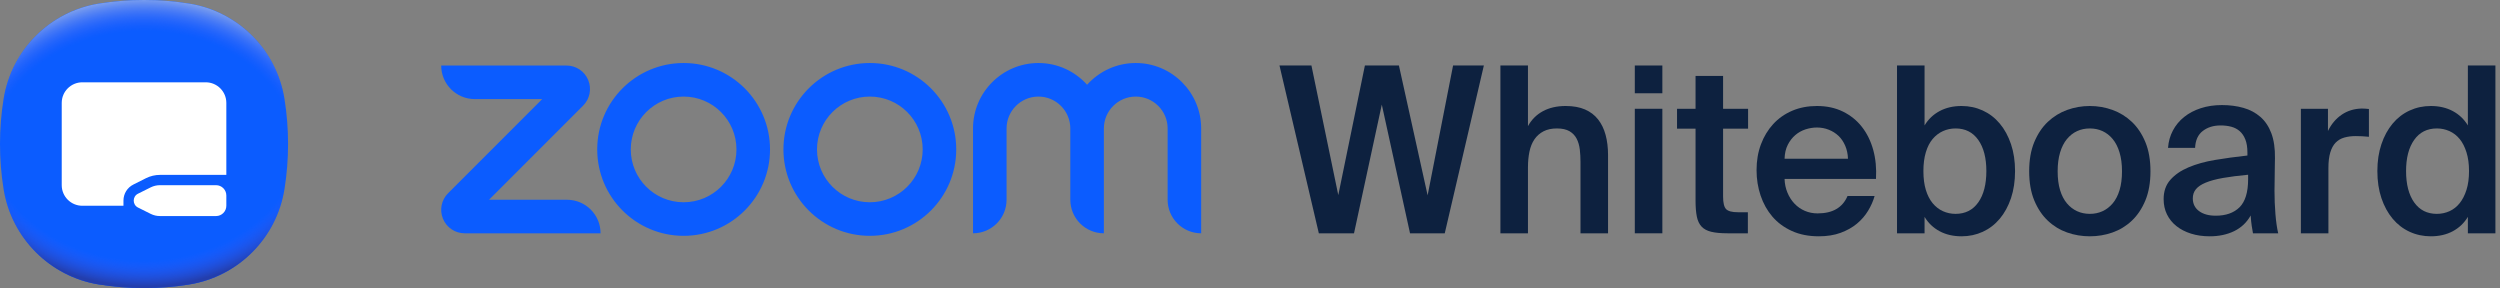 <svg width="243" height="28" viewBox="0 0 243 28" fill="none" xmlns="http://www.w3.org/2000/svg">
<rect x="0" y="0" width="243" height="28" fill="#808080" stroke="none"/>
<g clip-path="url(#clip0_7_179)">
<path d="M138.765 18.987L141.239 6.366H144.231L140.43 22.677H137.055L134.311 10.168L131.61 22.677H128.191L124.366 6.366H127.471L130.081 18.965L132.668 6.366H135.975L138.765 18.987Z" fill="#0D213F"/>
<path d="M148.518 12.26C148.862 11.631 149.346 11.147 149.969 10.809C150.591 10.472 151.33 10.303 152.185 10.303C152.919 10.303 153.546 10.416 154.063 10.64C154.58 10.865 155.004 11.188 155.334 11.608C155.664 12.028 155.908 12.53 156.065 13.115C156.223 13.7 156.302 14.353 156.302 15.072V22.677H153.624V15.725C153.624 15.32 153.602 14.922 153.557 14.532C153.512 14.143 153.41 13.794 153.253 13.486C153.096 13.179 152.863 12.935 152.556 12.755C152.248 12.575 151.839 12.485 151.33 12.485C150.819 12.485 150.385 12.579 150.024 12.766C149.665 12.954 149.372 13.213 149.147 13.543C148.923 13.873 148.761 14.27 148.664 14.735C148.566 15.2 148.518 15.702 148.518 16.242V22.677H145.84V6.366H148.518L148.518 12.26Z" fill="#0D213F"/>
<path d="M161.581 6.366V9.066H158.903V6.366H161.581ZM161.581 10.573V22.677H158.903V10.573H161.581Z" fill="#0D213F"/>
<path d="M164.807 7.379H167.484V10.573H169.914V12.508H167.484V19.099C167.484 19.715 167.581 20.123 167.776 20.325C167.971 20.528 168.354 20.629 168.924 20.629H169.892V22.677H167.911C167.267 22.677 166.741 22.628 166.337 22.53C165.932 22.433 165.616 22.264 165.392 22.024C165.167 21.784 165.013 21.458 164.931 21.046C164.848 20.633 164.807 20.119 164.807 19.505V12.508H163.007V10.573H164.807C164.807 10.573 164.807 7.379 164.807 7.379Z" fill="#0D213F"/>
<path d="M176.789 22.969C175.799 22.969 174.926 22.796 174.168 22.451C173.411 22.107 172.781 21.642 172.278 21.057C171.775 20.472 171.394 19.789 171.131 19.009C170.868 18.23 170.737 17.405 170.737 16.535C170.737 15.62 170.88 14.784 171.165 14.026C171.449 13.269 171.848 12.613 172.357 12.058C172.867 11.503 173.482 11.072 174.202 10.764C174.922 10.457 175.724 10.303 176.609 10.303C177.554 10.303 178.394 10.483 179.129 10.843C179.863 11.203 180.479 11.698 180.974 12.328C181.469 12.958 181.836 13.704 182.076 14.566C182.315 15.429 182.405 16.37 182.346 17.39H173.46C173.475 17.87 173.568 18.316 173.741 18.728C173.913 19.141 174.142 19.497 174.427 19.797C174.712 20.097 175.046 20.329 175.428 20.494C175.811 20.659 176.227 20.742 176.677 20.742C178.131 20.742 179.099 20.179 179.579 19.054H182.211C182.076 19.534 181.866 20.01 181.581 20.483C181.296 20.955 180.933 21.376 180.49 21.743C180.048 22.11 179.519 22.406 178.904 22.632C178.289 22.857 177.584 22.969 176.789 22.969ZM176.609 12.395C176.234 12.395 175.863 12.455 175.495 12.575C175.128 12.695 174.798 12.879 174.506 13.127C174.213 13.374 173.97 13.689 173.774 14.072C173.579 14.454 173.475 14.907 173.46 15.432H179.624C179.608 14.967 179.519 14.544 179.353 14.161C179.188 13.779 178.972 13.46 178.701 13.205C178.432 12.95 178.116 12.752 177.757 12.609C177.396 12.466 177.015 12.395 176.609 12.395Z" fill="#0D213F"/>
<path d="M187.067 6.366V12.193C187.427 11.593 187.914 11.128 188.529 10.798C189.145 10.468 189.857 10.303 190.667 10.303C191.401 10.303 192.088 10.449 192.726 10.742C193.362 11.034 193.914 11.458 194.379 12.013C194.844 12.568 195.207 13.236 195.47 14.015C195.732 14.795 195.863 15.665 195.863 16.625C195.863 17.6 195.732 18.477 195.47 19.257C195.207 20.037 194.844 20.704 194.379 21.259C193.914 21.814 193.362 22.238 192.726 22.53C192.088 22.822 191.401 22.969 190.667 22.969C189.857 22.969 189.145 22.804 188.529 22.474C187.914 22.144 187.427 21.679 187.067 21.079V22.677H184.39V6.366H187.067ZM186.955 16.625C186.955 17.33 187.033 17.941 187.191 18.458C187.349 18.976 187.569 19.407 187.854 19.752C188.14 20.097 188.474 20.356 188.855 20.528C189.238 20.7 189.646 20.787 190.082 20.787C191.026 20.787 191.762 20.416 192.287 19.673C192.812 18.931 193.074 17.915 193.074 16.625C193.074 15.35 192.812 14.341 192.287 13.599C191.762 12.857 191.026 12.485 190.082 12.485C189.646 12.485 189.238 12.572 188.855 12.744C188.474 12.917 188.14 13.172 187.854 13.509C187.569 13.846 187.349 14.277 187.191 14.802C187.033 15.328 186.955 15.935 186.955 16.625Z" fill="#0D213F"/>
<path d="M203.131 10.303C203.896 10.303 204.63 10.431 205.336 10.685C206.04 10.941 206.666 11.327 207.214 11.844C207.762 12.361 208.2 13.018 208.53 13.813C208.859 14.608 209.025 15.552 209.025 16.647C209.025 17.742 208.859 18.687 208.53 19.482C208.2 20.277 207.762 20.933 207.214 21.45C206.666 21.968 206.04 22.35 205.336 22.598C204.63 22.846 203.896 22.969 203.131 22.969C202.366 22.969 201.631 22.846 200.926 22.598C200.221 22.35 199.595 21.968 199.048 21.45C198.5 20.933 198.062 20.277 197.731 19.482C197.401 18.687 197.236 17.742 197.236 16.647C197.236 15.552 197.401 14.608 197.731 13.813C198.062 13.018 198.5 12.361 199.048 11.844C199.595 11.327 200.221 10.941 200.926 10.685C201.631 10.431 202.366 10.303 203.131 10.303ZM203.131 20.787C203.581 20.787 203.993 20.7 204.368 20.528C204.743 20.356 205.073 20.101 205.358 19.763C205.643 19.425 205.864 18.998 206.021 18.481C206.179 17.963 206.258 17.352 206.258 16.647C206.258 15.958 206.179 15.35 206.021 14.825C205.864 14.3 205.643 13.865 205.358 13.52C205.073 13.175 204.743 12.917 204.368 12.744C203.993 12.572 203.581 12.485 203.131 12.485C202.681 12.485 202.269 12.572 201.894 12.744C201.519 12.917 201.188 13.175 200.903 13.52C200.618 13.865 200.397 14.3 200.24 14.825C200.082 15.35 200.004 15.958 200.004 16.647C200.004 17.352 200.082 17.963 200.24 18.481C200.397 18.998 200.618 19.425 200.903 19.763C201.188 20.101 201.519 20.356 201.894 20.528C202.269 20.7 202.681 20.787 203.131 20.787Z" fill="#0D213F"/>
<path d="M215.975 10.213C216.724 10.213 217.418 10.303 218.056 10.483C218.692 10.663 219.244 10.955 219.709 11.361C220.174 11.765 220.53 12.298 220.777 12.958C221.024 13.618 221.141 14.428 221.126 15.387C221.126 15.537 221.122 15.736 221.115 15.984C221.107 16.231 221.104 16.497 221.104 16.782C221.104 17.067 221.1 17.363 221.093 17.671C221.085 17.978 221.081 18.267 221.081 18.537C221.081 19.302 221.111 20.055 221.171 20.798C221.23 21.54 221.321 22.167 221.441 22.677H218.989C218.944 22.422 218.902 22.174 218.865 21.934C218.827 21.695 218.794 21.364 218.764 20.944C218.389 21.619 217.856 22.125 217.167 22.463C216.477 22.8 215.682 22.969 214.782 22.969C214.122 22.969 213.519 22.883 212.971 22.71C212.423 22.538 211.951 22.294 211.554 21.979C211.156 21.664 210.849 21.285 210.631 20.843C210.414 20.401 210.305 19.902 210.305 19.347C210.305 18.597 210.522 17.974 210.957 17.48C211.393 16.985 211.981 16.58 212.724 16.265C213.466 15.95 214.328 15.71 215.311 15.545C216.293 15.38 217.339 15.238 218.449 15.117V14.825C218.449 14.315 218.382 13.891 218.246 13.554C218.111 13.216 217.928 12.947 217.695 12.744C217.463 12.542 217.189 12.399 216.874 12.317C216.56 12.234 216.214 12.193 215.839 12.193C215.149 12.193 214.571 12.373 214.107 12.733C213.642 13.092 213.395 13.64 213.364 14.375H210.732C210.777 13.76 210.935 13.198 211.205 12.688C211.475 12.178 211.838 11.739 212.296 11.372C212.753 11.004 213.293 10.719 213.916 10.517C214.538 10.314 215.225 10.213 215.975 10.213ZM218.517 16.985C217.557 17.075 216.739 17.18 216.064 17.299C215.39 17.42 214.834 17.57 214.399 17.75C213.964 17.929 213.645 18.143 213.443 18.391C213.241 18.638 213.14 18.935 213.14 19.279C213.14 19.804 213.342 20.217 213.747 20.517C214.152 20.817 214.692 20.966 215.367 20.966C216.356 20.966 217.129 20.693 217.684 20.146C218.238 19.598 218.517 18.687 218.517 17.412V16.985Z" fill="#0D213F"/>
<path d="M230.259 13.295C229.81 13.25 229.382 13.228 228.977 13.228C228.557 13.228 228.182 13.277 227.852 13.374C227.521 13.471 227.244 13.636 227.02 13.869C226.795 14.102 226.622 14.42 226.502 14.825C226.382 15.23 226.322 15.733 226.322 16.332V22.677H223.645V10.573H226.277V12.733C226.606 12.058 227.054 11.529 227.616 11.147C228.178 10.764 228.827 10.566 229.562 10.55C229.667 10.55 229.783 10.554 229.91 10.562C230.038 10.569 230.154 10.581 230.259 10.595L230.259 13.295Z" fill="#0D213F"/>
<path d="M239.877 6.366H242.554V22.677H239.877V21.079C239.517 21.679 239.029 22.144 238.414 22.474C237.799 22.804 237.087 22.969 236.277 22.969C235.542 22.969 234.855 22.823 234.219 22.53C233.581 22.238 233.029 21.814 232.565 21.259C232.1 20.704 231.736 20.037 231.474 19.257C231.211 18.477 231.08 17.6 231.08 16.625C231.08 15.665 231.211 14.795 231.474 14.015C231.736 13.236 232.1 12.568 232.565 12.013C233.029 11.458 233.581 11.034 234.219 10.742C234.855 10.449 235.542 10.303 236.277 10.303C237.087 10.303 237.799 10.469 238.414 10.798C239.029 11.128 239.517 11.593 239.877 12.193V6.366ZM239.989 16.625C239.989 15.935 239.906 15.328 239.741 14.802C239.576 14.277 239.355 13.846 239.078 13.509C238.8 13.172 238.471 12.917 238.088 12.744C237.706 12.572 237.297 12.485 236.862 12.485C235.917 12.485 235.182 12.857 234.657 13.599C234.132 14.341 233.87 15.35 233.87 16.625C233.87 17.915 234.132 18.931 234.657 19.673C235.182 20.416 235.917 20.787 236.862 20.787C237.297 20.787 237.706 20.7 238.088 20.528C238.471 20.356 238.8 20.097 239.078 19.752C239.355 19.407 239.576 18.976 239.741 18.458C239.906 17.941 239.989 17.33 239.989 16.625Z" fill="#0D213F"/>
<path d="M58.376 22.677H45.168C44.242 22.677 43.414 22.124 43.059 21.268C42.705 20.412 42.899 19.435 43.554 18.78L52.702 9.631H46.146C44.344 9.631 42.884 8.171 42.884 6.37H55.064C55.991 6.37 56.819 6.923 57.173 7.779C57.528 8.635 57.334 9.612 56.679 10.267L47.531 19.416H55.114C56.916 19.416 58.376 20.876 58.376 22.677ZM116.754 12.485C116.754 8.978 113.901 6.125 110.395 6.125C108.519 6.125 106.831 6.942 105.666 8.238C104.501 6.942 102.812 6.125 100.937 6.125C97.43 6.125 94.577 8.978 94.577 12.485V22.677C96.378 22.677 97.838 21.217 97.838 19.416V12.485C97.838 10.777 99.228 9.387 100.937 9.387C102.645 9.387 104.035 10.777 104.035 12.485V19.416C104.035 21.217 105.495 22.677 107.296 22.677V12.485C107.296 10.777 108.686 9.387 110.395 9.387C112.103 9.387 113.493 10.777 113.493 12.485V19.416C113.493 21.217 114.953 22.677 116.754 22.677L116.754 12.485ZM92.946 14.524C92.946 19.162 89.186 22.922 84.548 22.922C79.91 22.922 76.15 19.162 76.15 14.524C76.15 9.885 79.91 6.125 84.548 6.125C89.186 6.125 92.946 9.885 92.946 14.524ZM89.685 14.524C89.685 11.687 87.385 9.387 84.548 9.387C81.711 9.387 79.412 11.687 79.412 14.524C79.412 17.36 81.711 19.66 84.548 19.66C87.385 19.66 89.685 17.36 89.685 14.524ZM74.846 14.524C74.846 19.162 71.086 22.922 66.448 22.922C61.81 22.922 58.05 19.162 58.05 14.524C58.05 9.885 61.81 6.125 66.448 6.125C71.086 6.125 74.846 9.885 74.846 14.524ZM71.584 14.524C71.584 11.687 69.285 9.387 66.448 9.387C63.611 9.387 61.311 11.687 61.311 14.524C61.311 17.36 63.611 19.66 66.448 19.66C69.285 19.66 71.584 17.36 71.584 14.524Z" fill="#0B5CFF"/>
<path d="M28 14C28 15.497 27.88 16.965 27.65 18.396C26.89 23.135 23.14 26.889 18.4 27.65C16.97 27.88 15.5 28 14 28C12.5 28 11.04 27.88 9.6 27.65C4.87 26.889 1.11 23.135 0.35 18.396C0.12 16.965 0 15.497 0 14C0 12.503 0.12 11.035 0.35 9.604C1.11 4.865 4.87 1.111 9.6 0.35C11.04 0.12 12.5 0 14 0C15.5 0 16.97 0.12 18.4 0.35C23.14 1.111 26.89 4.865 27.65 9.604C27.88 11.035 28 12.503 28 14Z" fill="#0B5CFF"/>
<path d="M28 14C28 15.497 27.88 16.965 27.65 18.396C26.89 23.135 23.14 26.889 18.4 27.65C16.97 27.88 15.5 28 14 28C12.5 28 11.04 27.88 9.6 27.65C4.87 26.889 1.11 23.135 0.35 18.396C0.12 16.965 0 15.497 0 14C0 12.503 0.12 11.035 0.35 9.604C1.11 4.865 4.87 1.111 9.6 0.35C11.04 0.12 12.5 0 14 0C15.5 0 16.97 0.12 18.4 0.35C23.14 1.111 26.89 4.865 27.65 9.604C27.88 11.035 28 12.503 28 14Z" fill="url(#paint0_radial_7_179)"/>
<path d="M28 14C28 15.497 27.88 16.965 27.65 18.396C26.89 23.135 23.14 26.889 18.4 27.65C16.97 27.88 15.5 28 14 28C12.5 28 11.04 27.88 9.6 27.65C4.86 26.889 1.11 23.135 0.35 18.396C0.12 16.965 0 15.497 0 14C0 12.503 0.12 11.035 0.35 9.603C1.11 4.865 4.87 1.111 9.6 0.35C11.04 0.12 12.5 0 14 0C15.5 0 16.97 0.12 18.4 0.35C23.14 1.111 26.89 4.865 27.65 9.603C27.88 11.035 28 12.503 28 14Z" fill="url(#paint1_radial_7_179)"/>
<path d="M14.65 18.211L13.41 18.829C12.86 19.105 12.86 19.894 13.41 20.171L14.65 20.789C14.93 20.928 15.23 21 15.55 21H21C21.55 21 22 20.552 22 20V19C22 18.448 21.55 18 21 18H15.55C15.23 18 14.93 18.072 14.65 18.211ZM22 10V16.999H15.55C15.08 16.999 14.62 17.109 14.2 17.316L12.97 17.934C12.37 18.232 12 18.832 12 19.499V20H8C6.9 20 6 19.105 6 18V10C6 8.895 6.9 8 8 8H20C21.1 8 22 8.895 22 10Z" fill="white"/>
</g>
<defs>
<radialGradient id="paint0_radial_7_179" cx="0" cy="0" r="1" gradientUnits="userSpaceOnUse" gradientTransform="translate(14 12.374) scale(18.876 15.776)">
<stop offset="0.82" stop-color="#365CFA" stop-opacity="0"/>
<stop offset="0.98" stop-color="#233EAD"/>
</radialGradient>
<radialGradient id="paint1_radial_7_179" cx="0" cy="0" r="1" gradientUnits="userSpaceOnUse" gradientTransform="translate(14.001 15.621) scale(18.869 15.771)">
<stop offset="0.8" stop-color="#365CFA" stop-opacity="0"/>
<stop offset="1" stop-color="#80A2ED"/>
</radialGradient>
<clipPath id="clip0_7_179">
<rect width="242.554" height="28" fill="white"/>
</clipPath>
</defs>
</svg>
